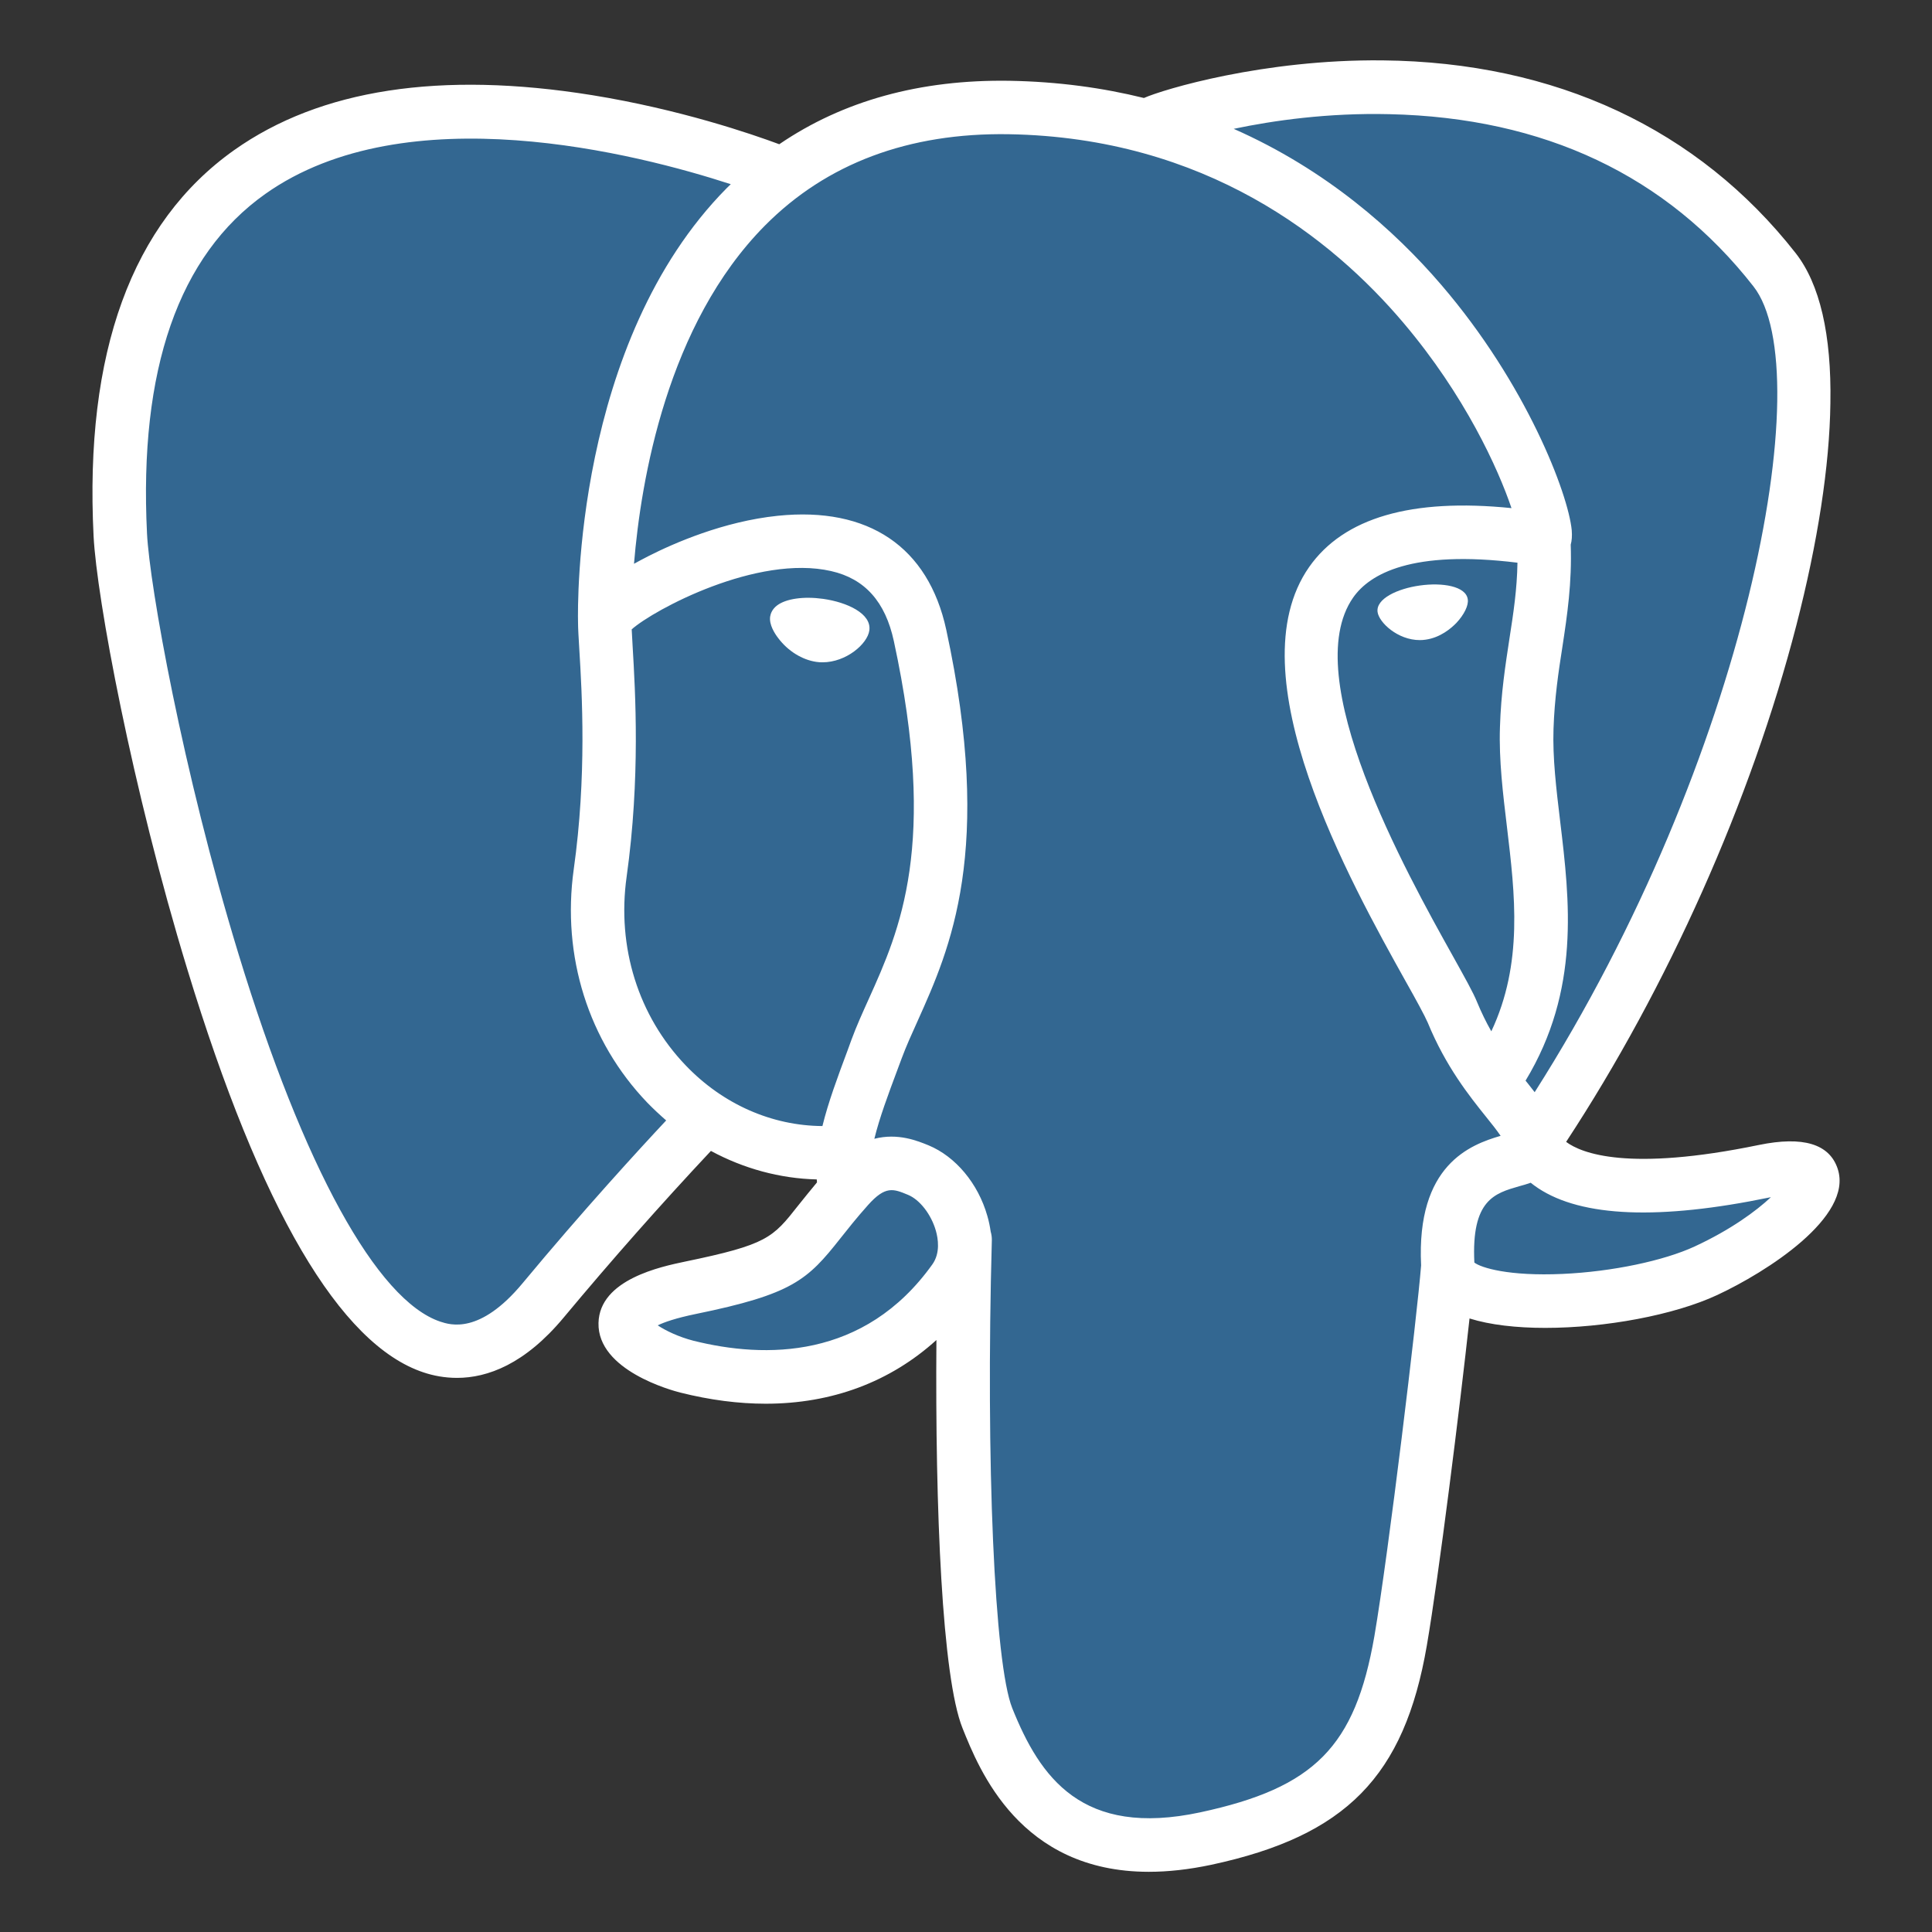 <svg xmlns="http://www.w3.org/2000/svg" xmlns:xlink="http://www.w3.org/1999/xlink" id="Warstwa_1" x="0px" y="0px" width="32px" height="32px" viewBox="0 0 32 32" xml:space="preserve"><rect x="0" y="0" width="32" height="32" fill="#333333" stroke="none"/><g>	<path fill="#336791" d="M29.247,19.443c-3.576,0.738-3.822-0.475-3.822-0.475c3.777-5.603,5.354-12.715,3.993-14.456  C25.701-0.236,19.268,2.01,19.16,2.068l-0.034,0.007c-0.707-0.147-1.497-0.234-2.388-0.249C15.121,1.8,13.893,2.25,12.962,2.957  c0,0-11.478-4.729-10.942,5.945c0.112,2.271,3.254,17.185,7,12.68c1.369-1.648,2.692-3.041,2.692-3.041  c0.657,0.438,1.444,0.66,2.269,0.581l0.064-0.056c-0.02,0.203-0.011,0.404,0.025,0.642c-0.965,1.079-0.683,1.268-2.611,1.665  c-1.953,0.402-0.807,1.119-0.057,1.306c0.908,0.229,3.008,0.55,4.427-1.438l-0.058,0.226c0.379,0.305,0.645,1.971,0.601,3.483  c-0.045,1.512-0.074,2.55,0.225,3.358c0.298,0.812,0.595,2.635,3.132,2.092c2.118-0.455,3.217-1.631,3.369-3.595  c0.109-1.396,0.354-1.19,0.369-2.438l0.198-0.591c0.226-1.893,0.035-2.502,1.341-2.219l0.316,0.028  c0.961,0.043,2.22-0.156,2.957-0.499C29.872,20.354,30.814,19.121,29.247,19.443L29.247,19.443"></path>	<path fill="#FFFFFF" d="M13.634,9.919c-0.323-0.045-0.614-0.003-0.762,0.108c-0.083,0.063-0.108,0.136-0.116,0.186  c-0.019,0.133,0.075,0.28,0.133,0.355c0.161,0.215,0.397,0.361,0.633,0.395c0.033,0.005,0.066,0.007,0.101,0.007  c0.392,0,0.745-0.304,0.776-0.528C14.438,10.162,14.029,9.975,13.634,9.919 M24.311,9.928c-0.028-0.22-0.422-0.283-0.795-0.23  c-0.371,0.052-0.729,0.22-0.699,0.439c0.023,0.172,0.332,0.465,0.699,0.465c0.032,0,0.063-0.002,0.096-0.007  c0.244-0.034,0.424-0.188,0.511-0.278C24.251,10.18,24.326,10.027,24.311,9.928"></path>	<path fill="#FFFFFF" d="M30.438,19.359c-0.136-0.412-0.573-0.545-1.304-0.395c-2.166,0.447-2.939,0.139-3.194-0.051  c1.683-2.563,3.066-5.663,3.813-8.555c0.354-1.371,0.551-2.643,0.564-3.68c0.02-1.138-0.176-1.974-0.574-2.484  C28.13,2.135,25.764,1.029,22.9,1c-1.969-0.021-3.631,0.48-3.953,0.623c-0.68-0.168-1.42-0.271-2.227-0.285  c-1.478-0.023-2.756,0.33-3.813,1.051c-0.46-0.171-1.646-0.578-3.1-0.813c-2.511-0.404-4.504-0.098-5.928,0.91  C2.182,3.689,1.398,5.841,1.55,8.88c0.052,1.023,0.634,4.168,1.554,7.179c1.209,3.965,2.525,6.211,3.91,6.672  c0.161,0.054,0.349,0.091,0.555,0.091c0.505,0,1.124-0.226,1.768-1c0.786-0.943,1.598-1.863,2.438-2.759  c0.543,0.293,1.142,0.457,1.753,0.472c0.001,0.017,0.003,0.032,0.004,0.049c-0.104,0.125-0.208,0.253-0.31,0.381  c-0.424,0.539-0.512,0.649-1.875,0.931c-0.389,0.082-1.418,0.293-1.434,1.017c-0.018,0.786,1.218,1.118,1.357,1.153  c0.49,0.123,0.963,0.184,1.412,0.184c1.096,0,2.059-0.359,2.828-1.055c-0.022,2.813,0.094,5.584,0.432,6.428  c0.277,0.691,0.951,2.38,3.086,2.38c0.314,0,0.656-0.036,1.038-0.117c2.227-0.479,3.194-1.462,3.567-3.632  c0.199-1.16,0.545-3.93,0.707-5.416c0.342,0.107,0.779,0.156,1.254,0.156c0.989,0,2.134-0.211,2.85-0.545  C29.249,21.074,30.701,20.157,30.438,19.359z M25.134,9.32c-0.007,0.438-0.067,0.837-0.132,1.252  c-0.068,0.447-0.141,0.91-0.158,1.471c-0.019,0.546,0.051,1.113,0.117,1.663c0.132,1.108,0.27,2.25-0.26,3.376  c-0.089-0.156-0.166-0.316-0.235-0.482c-0.063-0.158-0.208-0.415-0.405-0.77c-0.771-1.381-2.57-4.612-1.649-5.932  C22.686,9.506,23.382,9.104,25.134,9.32L25.134,9.32z M23.011,1.891c2.566,0.057,4.597,1.017,6.032,2.853  c1.104,1.409-0.109,7.817-3.624,13.346c-0.036-0.045-0.069-0.09-0.104-0.133l-0.047-0.058c0.908-1.5,0.731-2.982,0.573-4.297  c-0.065-0.541-0.126-1.051-0.11-1.529c0.017-0.508,0.082-0.943,0.148-1.364c0.079-0.519,0.159-1.056,0.137-1.688  c0.019-0.065,0.024-0.145,0.017-0.238c-0.058-0.605-0.75-2.422-2.161-4.065c-0.771-0.899-1.899-1.905-3.438-2.584  C21.095,1.995,21.999,1.867,23.011,1.891L23.011,1.891z M8.655,21.255c-0.71,0.854-1.2,0.688-1.361,0.636  c-1.05-0.351-2.268-2.567-3.343-6.088c-0.93-3.045-1.473-6.107-1.516-6.965C2.3,6.122,2.958,4.23,4.393,3.213  c2.334-1.654,6.17-0.664,7.711-0.162c-0.021,0.022-0.045,0.042-0.066,0.064c-2.53,2.555-2.47,6.92-2.464,7.188  c0,0.104,0.009,0.249,0.021,0.449c0.045,0.734,0.125,2.102-0.092,3.646c-0.201,1.438,0.242,2.846,1.216,3.863  c0.101,0.104,0.205,0.201,0.315,0.297C10.6,19.021,9.657,20.048,8.655,21.255L8.655,21.255z M11.357,17.646  c-0.784-0.818-1.142-1.957-0.978-3.125c0.229-1.635,0.144-3.059,0.099-3.822c-0.006-0.107-0.012-0.201-0.015-0.275  c0.37-0.328,2.083-1.245,3.304-0.965c0.558,0.127,0.897,0.507,1.038,1.16c0.731,3.38,0.097,4.789-0.413,5.921  c-0.104,0.231-0.205,0.452-0.289,0.681l-0.064,0.176c-0.167,0.447-0.321,0.861-0.417,1.254  C12.787,18.646,11.975,18.292,11.357,17.646L11.357,17.646z M11.486,22.207c-0.244-0.063-0.463-0.168-0.592-0.255  c0.106-0.052,0.299-0.12,0.629-0.188c1.604-0.328,1.852-0.563,2.394-1.25c0.124-0.156,0.265-0.336,0.459-0.553l0,0  c0.29-0.326,0.422-0.271,0.663-0.171c0.195,0.08,0.385,0.325,0.462,0.595c0.036,0.126,0.077,0.367-0.058,0.557  C14.314,22.521,12.669,22.502,11.486,22.207z M19.88,30.018c-1.961,0.42-2.655-0.58-3.114-1.726  c-0.295-0.738-0.44-4.071-0.338-7.751c0.001-0.049-0.006-0.096-0.019-0.141c-0.013-0.088-0.03-0.174-0.056-0.262  c-0.152-0.535-0.525-0.982-0.974-1.168c-0.178-0.072-0.505-0.209-0.897-0.108c0.084-0.345,0.229-0.734,0.387-1.156l0.066-0.177  c0.074-0.2,0.168-0.407,0.267-0.626c0.532-1.186,1.263-2.808,0.471-6.472c-0.297-1.373-1.288-2.043-2.791-1.888  c-0.901,0.093-1.726,0.457-2.136,0.665c-0.088,0.045-0.169,0.088-0.245,0.13c0.114-1.383,0.548-3.967,2.17-5.603  c1.021-1.029,2.38-1.538,4.036-1.512c3.265,0.055,5.357,1.729,6.539,3.125c1.019,1.203,1.568,2.416,1.789,3.068  c-1.654-0.168-2.778,0.158-3.351,0.975c-1.241,1.773,0.679,5.215,1.603,6.871c0.17,0.301,0.313,0.565,0.361,0.676  c0.299,0.728,0.688,1.214,0.973,1.569c0.087,0.107,0.171,0.214,0.234,0.306c-0.5,0.146-1.398,0.479-1.317,2.146  c-0.066,0.838-0.537,4.757-0.774,6.142C22.445,28.932,21.773,29.611,19.88,30.018L19.88,30.018z M28.07,20.645  c-0.512,0.237-1.368,0.418-2.186,0.455c-0.898,0.041-1.355-0.103-1.464-0.188c-0.051-1.04,0.336-1.147,0.746-1.265  c0.063-0.017,0.126-0.035,0.187-0.057c0.038,0.03,0.079,0.061,0.125,0.091c0.724,0.479,2.012,0.529,3.834,0.152l0.02-0.004  C29.087,20.059,28.667,20.368,28.07,20.645z"></path></g></svg>